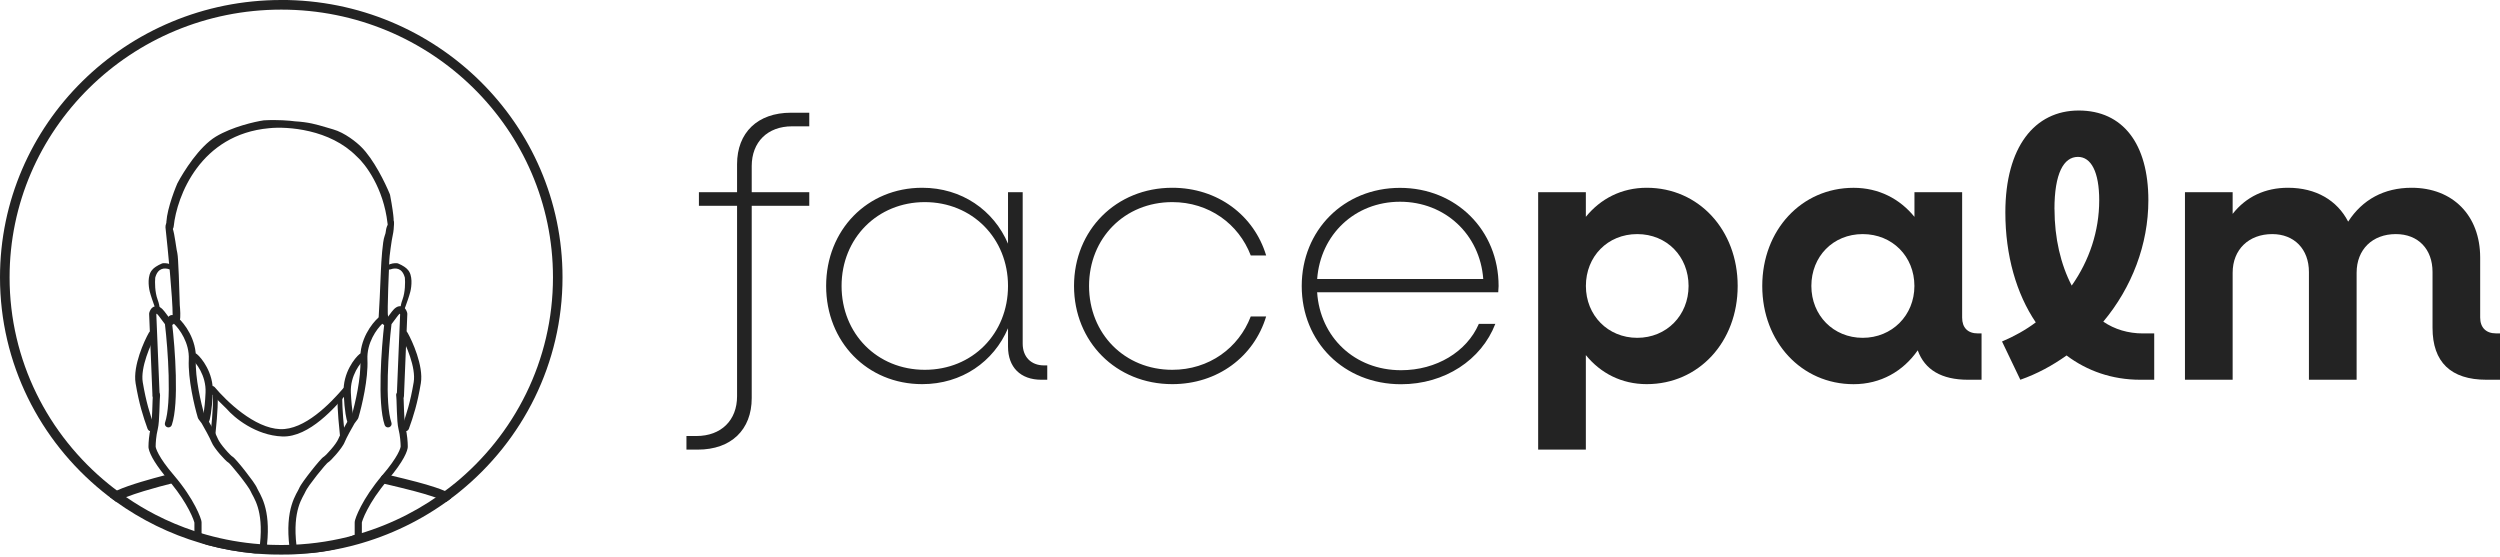 <svg xmlns="http://www.w3.org/2000/svg" fill="none" viewBox="0 0 256 57" height="57" width="256">
<g clip-path="url(#clip0_632_2148)">
<path fill="#232323" d="M28.799 5.19083e-05C12.896 5.12131e-05 -3.8703e-05 12.715 -3.93886e-05 28.4C-3.97745e-05 37.23 4.088 45.121 10.501 50.329C10.66 50.456 10.814 50.583 10.978 50.709C11.076 50.785 11.174 50.86 11.277 50.935L11.834 51.343L11.871 51.371C14.467 53.234 17.391 54.679 20.543 55.608C20.66 55.641 20.777 55.678 20.894 55.711C21.006 55.744 21.123 55.777 21.235 55.805C22.812 56.227 24.444 56.523 26.119 56.673C26.614 56.72 27.11 56.752 27.611 56.771C27.737 56.771 27.859 56.781 27.985 56.781C28.256 56.79 28.528 56.79 28.803 56.79C29.079 56.79 29.351 56.79 29.622 56.781C29.744 56.781 29.865 56.771 29.987 56.771C32.312 56.678 34.561 56.316 36.708 55.711C36.788 55.688 36.872 55.664 36.947 55.641C36.98 55.631 37.017 55.622 37.05 55.612C40.572 54.575 43.809 52.896 46.62 50.709C46.779 50.583 46.938 50.461 47.097 50.329C53.51 45.121 57.602 37.23 57.602 28.395C57.602 12.71 44.707 -0.005 28.803 -0.005L28.799 5.19083e-05ZM46.48 49.565C46.325 49.691 46.175 49.813 46.021 49.931C43.303 52.042 40.179 53.665 36.779 54.669C36.736 54.679 36.704 54.693 36.666 54.702C36.591 54.726 36.521 54.744 36.451 54.763L36.442 54.763C34.365 55.345 32.195 55.697 29.95 55.786C29.823 55.791 29.711 55.795 29.599 55.795L29.589 55.795C29.327 55.805 29.066 55.809 28.803 55.809C28.542 55.809 28.275 55.809 28.018 55.795L28.008 55.795C27.896 55.795 27.779 55.791 27.653 55.786C27.555 55.786 27.461 55.777 27.368 55.772C27.12 55.763 26.876 55.744 26.633 55.725C24.753 55.584 22.924 55.256 21.165 54.763C21.048 54.73 20.941 54.702 20.824 54.665C20.768 54.646 20.712 54.632 20.655 54.613C20.408 54.543 20.164 54.463 19.916 54.383C18.541 53.928 17.213 53.37 15.945 52.718C14.893 52.178 13.887 51.573 12.919 50.907C12.601 50.691 12.292 50.465 11.983 50.236C11.848 50.137 11.712 50.034 11.581 49.931C11.427 49.809 11.273 49.687 11.118 49.565C4.921 44.535 0.982 36.915 0.982 28.4C0.982 13.273 13.419 0.985 28.803 0.985C44.188 0.985 56.625 13.273 56.625 28.4C56.625 36.92 52.682 44.54 46.484 49.569L46.48 49.565Z" clip-rule="evenodd" fill-rule="evenodd"></path>
<path fill="#232323" d="M16.006 32.167L16.348 40.5C16.357 40.702 16.198 40.875 15.997 40.885C15.796 40.894 15.623 40.735 15.613 40.533L15.272 32.177C15.272 32.12 15.272 32.055 15.295 31.989C15.328 31.886 15.375 31.764 15.454 31.656C15.534 31.548 15.655 31.426 15.838 31.379C16.231 31.266 16.577 31.543 16.853 31.909L17.503 32.777C17.564 32.862 17.606 32.96 17.62 33.073C17.774 34.382 17.956 36.437 18.003 38.436C18.027 39.435 18.022 40.425 17.961 41.298C17.9 42.166 17.788 42.949 17.592 43.522C17.526 43.714 17.316 43.817 17.124 43.747C16.932 43.681 16.829 43.47 16.899 43.278C17.063 42.799 17.171 42.095 17.232 41.246C17.288 40.401 17.297 39.44 17.269 38.454C17.218 36.502 17.044 34.485 16.89 33.195L16.263 32.355C16.16 32.219 16.086 32.148 16.039 32.116C16.029 32.134 16.02 32.153 16.011 32.177L16.006 32.167Z" clip-rule="evenodd" fill-rule="evenodd"></path>
<path fill="#232323" d="M27.358 55.777C27.349 55.889 27.335 56.007 27.316 56.124C27.279 56.401 27.059 56.635 26.759 56.654C26.577 56.668 26.357 56.678 26.114 56.678C24.439 56.527 22.807 56.232 21.226 55.809C20.903 55.692 20.576 55.561 20.258 55.406C20.043 55.303 19.907 55.087 19.907 54.852L19.907 53.525C19.907 53.525 19.907 53.496 19.888 53.45C19.87 53.384 19.837 53.285 19.79 53.168C19.701 52.929 19.556 52.605 19.346 52.202C18.971 51.488 18.392 50.559 17.55 49.518C17.451 49.396 17.348 49.274 17.241 49.152C17.101 48.988 16.974 48.833 16.853 48.683C16.259 47.941 15.861 47.345 15.608 46.886C15.459 46.609 15.356 46.374 15.29 46.182C15.23 45.999 15.192 45.825 15.206 45.68L15.206 45.67C15.206 45.333 15.258 44.521 15.445 43.766C15.524 43.442 15.562 42.818 15.585 42.142C15.59 41.973 15.594 41.804 15.604 41.631C15.618 41.152 15.632 40.702 15.66 40.42C15.683 40.218 15.861 40.073 16.062 40.092C16.263 40.115 16.408 40.294 16.39 40.495C16.366 40.749 16.352 41.157 16.338 41.621C16.334 41.795 16.329 41.978 16.319 42.166C16.296 42.818 16.259 43.526 16.156 43.944C15.983 44.629 15.941 45.38 15.941 45.68C15.941 45.703 15.941 45.727 15.941 45.736C15.941 45.736 15.941 45.802 15.992 45.947C16.039 46.088 16.123 46.28 16.259 46.529C16.53 47.031 17.007 47.735 17.807 48.669C18.859 49.898 19.561 51.014 20.001 51.854C20.22 52.276 20.379 52.628 20.478 52.896C20.529 53.032 20.567 53.145 20.595 53.238C20.618 53.313 20.641 53.417 20.641 53.506L20.641 54.768C22.952 55.828 25.403 55.983 26.596 55.922C26.605 55.856 26.61 55.791 26.619 55.725C26.816 53.942 26.642 52.746 26.399 51.943C26.273 51.521 26.123 51.193 25.992 50.939C25.941 50.841 25.894 50.752 25.847 50.667C25.838 50.644 25.824 50.625 25.81 50.602C25.754 50.503 25.702 50.404 25.665 50.306C25.628 50.212 25.492 49.987 25.267 49.673C25.052 49.372 24.786 49.016 24.514 48.673C24.243 48.331 23.976 48.007 23.761 47.758C23.654 47.636 23.565 47.533 23.495 47.463C23.457 47.425 23.434 47.402 23.415 47.388C23.415 47.388 23.41 47.383 23.406 47.383C23.34 47.345 23.275 47.294 23.228 47.252C23.167 47.195 23.097 47.13 23.022 47.054C22.872 46.904 22.69 46.707 22.512 46.501C22.335 46.294 22.157 46.069 22.007 45.858C21.858 45.652 21.727 45.436 21.652 45.248C21.483 44.826 20.931 43.836 20.655 43.357L20.351 42.949C20.309 42.893 20.276 42.832 20.253 42.757C19.902 41.575 19.238 38.788 19.332 36.812C19.411 35.104 18.387 33.697 17.807 33.148C17.755 33.214 17.68 33.265 17.592 33.279C17.39 33.322 17.199 33.19 17.157 32.988C17.143 32.913 17.133 32.824 17.143 32.726C17.152 32.636 17.185 32.477 17.325 32.364C17.489 32.233 17.676 32.242 17.811 32.289C17.942 32.331 18.073 32.411 18.2 32.519L18.214 32.524C18.873 33.101 20.155 34.757 20.057 36.84C19.968 38.675 20.595 41.34 20.941 42.517L21.259 42.94L21.268 42.959C21.53 43.414 22.129 44.469 22.325 44.962C22.367 45.06 22.456 45.22 22.596 45.417C22.732 45.609 22.896 45.816 23.064 46.008C23.228 46.205 23.396 46.384 23.532 46.52C23.598 46.585 23.658 46.642 23.705 46.684C23.738 46.707 23.752 46.721 23.761 46.726C23.822 46.759 23.873 46.801 23.897 46.825C23.934 46.858 23.972 46.895 24.014 46.937C24.098 47.022 24.196 47.134 24.308 47.261C24.533 47.519 24.809 47.852 25.08 48.199C25.352 48.547 25.632 48.913 25.857 49.227C26.072 49.532 26.264 49.823 26.338 50.015C26.357 50.062 26.39 50.123 26.446 50.226C26.455 50.245 26.469 50.268 26.479 50.287C26.526 50.372 26.577 50.47 26.638 50.583C26.783 50.864 26.951 51.235 27.096 51.714C27.367 52.619 27.541 53.905 27.344 55.753L27.358 55.777Z" clip-rule="evenodd" fill-rule="evenodd"></path>
<path fill="#232323" d="M19.645 36.315C19.771 36.155 20.005 36.132 20.16 36.259C20.398 36.451 20.824 36.929 21.179 37.605C21.54 38.285 21.839 39.196 21.787 40.242C21.741 41.218 21.666 41.922 21.591 42.386C21.554 42.616 21.521 42.794 21.488 42.916C21.474 42.977 21.46 43.029 21.441 43.076C21.432 43.095 21.423 43.127 21.404 43.16C21.395 43.174 21.376 43.207 21.348 43.24C21.329 43.259 21.235 43.357 21.076 43.357C20.875 43.357 20.707 43.193 20.707 42.987C20.707 42.916 20.726 42.855 20.758 42.799C20.758 42.785 20.768 42.766 20.772 42.738C20.796 42.644 20.829 42.494 20.861 42.273C20.927 41.842 21.006 41.166 21.048 40.209C21.09 39.327 20.838 38.548 20.524 37.948C20.206 37.342 19.842 36.948 19.697 36.836C19.538 36.709 19.514 36.474 19.64 36.32L19.645 36.315ZM21.002 42.625C21.025 42.621 21.053 42.616 21.081 42.616C21.053 42.616 21.025 42.616 21.002 42.625Z" clip-rule="evenodd" fill-rule="evenodd"></path>
<path fill="#232323" d="M15.763 33.927C15.941 34.03 16.001 34.255 15.899 34.429C15.679 34.813 15.29 35.611 14.991 36.517C14.687 37.432 14.495 38.393 14.617 39.13C14.958 41.171 15.356 42.414 15.805 43.662C15.875 43.855 15.777 44.066 15.585 44.136C15.393 44.207 15.183 44.108 15.113 43.916C14.65 42.635 14.238 41.349 13.887 39.252C13.733 38.332 13.976 37.225 14.285 36.282C14.598 35.33 15.01 34.485 15.248 34.063C15.351 33.885 15.576 33.824 15.749 33.927L15.763 33.927Z" clip-rule="evenodd" fill-rule="evenodd"></path>
<path fill="#232323" d="M40.974 32.167L40.633 40.5C40.623 40.702 40.782 40.875 40.983 40.885C41.185 40.894 41.358 40.735 41.367 40.533L41.709 32.177C41.709 32.12 41.709 32.055 41.685 31.989C41.652 31.886 41.606 31.764 41.526 31.656C41.447 31.548 41.325 31.426 41.142 31.379C40.75 31.266 40.404 31.543 40.127 31.909L39.477 32.777C39.417 32.862 39.374 32.96 39.36 33.073C39.206 34.382 39.024 36.437 38.977 38.436C38.953 39.435 38.958 40.425 39.019 41.298C39.08 42.166 39.192 42.949 39.389 43.522C39.454 43.714 39.664 43.817 39.856 43.747C40.048 43.676 40.151 43.47 40.081 43.278C39.917 42.799 39.809 42.095 39.749 41.246C39.693 40.401 39.683 39.44 39.711 38.454C39.763 36.502 39.936 34.485 40.09 33.195L40.717 32.355C40.82 32.219 40.895 32.148 40.941 32.116C40.951 32.134 40.96 32.153 40.969 32.177L40.974 32.167Z" clip-rule="evenodd" fill-rule="evenodd"></path>
<path fill="#232323" d="M39.159 33.157C39.211 33.223 39.286 33.275 39.374 33.289C39.576 33.331 39.767 33.2 39.805 32.998C39.819 32.927 39.828 32.834 39.819 32.735C39.809 32.646 39.777 32.486 39.632 32.374C39.468 32.242 39.281 32.252 39.145 32.294C39.014 32.336 38.883 32.416 38.757 32.524L38.757 32.529L38.743 32.533C38.084 33.11 36.802 34.767 36.9 36.854C36.989 38.684 36.362 41.354 36.016 42.532L35.698 42.954L35.689 42.973C35.427 43.428 34.828 44.483 34.632 44.976C34.589 45.079 34.496 45.234 34.36 45.431C34.225 45.623 34.061 45.83 33.892 46.022C33.724 46.219 33.56 46.398 33.425 46.534C33.355 46.604 33.298 46.656 33.252 46.693C33.214 46.726 33.196 46.74 33.196 46.74C33.135 46.773 33.083 46.815 33.06 46.839C33.023 46.871 32.985 46.909 32.943 46.951C32.859 47.036 32.761 47.148 32.648 47.275C32.424 47.533 32.148 47.866 31.877 48.213C31.601 48.561 31.325 48.926 31.1 49.241C30.885 49.541 30.693 49.837 30.618 50.029C30.6 50.076 30.567 50.142 30.511 50.24C30.501 50.259 30.487 50.282 30.478 50.301C30.431 50.386 30.375 50.484 30.319 50.592C30.174 50.874 30.006 51.244 29.861 51.723C29.57 52.685 29.393 54.074 29.65 56.11C29.688 56.386 29.907 56.621 30.207 56.64C31.451 56.729 34.154 56.584 36.704 55.392C36.919 55.289 37.054 55.073 37.054 54.838L37.054 53.51C37.054 53.51 37.059 53.482 37.073 53.431C37.092 53.365 37.125 53.271 37.171 53.149C37.26 52.91 37.405 52.581 37.616 52.183C38.032 51.385 38.706 50.32 39.721 49.133C40.539 48.171 41.049 47.425 41.353 46.867C41.503 46.59 41.606 46.355 41.671 46.163C41.732 45.98 41.769 45.806 41.755 45.661L41.755 45.652C41.755 45.314 41.704 44.502 41.517 43.747C41.437 43.423 41.4 42.799 41.376 42.123C41.372 41.954 41.367 41.785 41.358 41.617C41.344 41.138 41.33 40.688 41.301 40.406C41.278 40.204 41.1 40.054 40.899 40.078C40.698 40.101 40.548 40.279 40.572 40.481C40.6 40.735 40.609 41.138 40.623 41.607C40.628 41.781 40.633 41.964 40.642 42.151C40.665 42.804 40.703 43.517 40.806 43.93C40.979 44.615 41.021 45.365 41.026 45.666C41.026 45.689 41.026 45.713 41.026 45.722C41.026 45.722 41.026 45.788 40.974 45.933C40.927 46.074 40.843 46.266 40.708 46.515C40.436 47.012 39.959 47.721 39.159 48.654C38.111 49.884 37.405 51 36.966 51.84C36.746 52.262 36.587 52.614 36.484 52.886C36.432 53.023 36.395 53.135 36.367 53.229C36.343 53.309 36.32 53.407 36.32 53.496L36.32 54.758C34.009 55.819 31.554 55.978 30.366 55.913C30.137 54.022 30.314 52.769 30.562 51.939C30.689 51.512 30.838 51.188 30.969 50.935C31.02 50.831 31.072 50.747 31.114 50.663C31.128 50.639 31.137 50.616 31.151 50.597C31.203 50.498 31.259 50.4 31.297 50.306C31.334 50.212 31.474 49.987 31.694 49.672C31.909 49.372 32.176 49.016 32.447 48.673C32.718 48.331 32.985 48.007 33.2 47.758C33.308 47.636 33.397 47.533 33.467 47.463C33.5 47.425 33.528 47.402 33.546 47.388C33.546 47.388 33.551 47.388 33.551 47.383C33.617 47.345 33.682 47.294 33.729 47.252C33.79 47.195 33.864 47.13 33.939 47.054C34.089 46.904 34.267 46.707 34.444 46.501C34.622 46.294 34.8 46.069 34.95 45.858C35.095 45.652 35.235 45.436 35.305 45.248C35.474 44.826 36.025 43.836 36.301 43.362L36.605 42.954C36.648 42.898 36.68 42.832 36.704 42.761C37.054 41.584 37.719 38.792 37.625 36.817C37.546 35.114 38.565 33.702 39.145 33.153L39.159 33.157Z" clip-rule="evenodd" fill-rule="evenodd"></path>
<path fill="#232323" d="M37.331 36.315C37.204 36.155 36.97 36.132 36.816 36.259C36.577 36.451 36.152 36.929 35.796 37.605C35.436 38.285 35.137 39.196 35.188 40.242C35.235 41.218 35.31 41.922 35.385 42.386C35.422 42.616 35.455 42.794 35.487 42.916C35.502 42.977 35.516 43.029 35.534 43.076C35.544 43.095 35.553 43.127 35.572 43.16C35.581 43.174 35.6 43.207 35.628 43.24C35.647 43.259 35.74 43.357 35.899 43.357C36.1 43.357 36.269 43.193 36.269 42.987C36.269 42.916 36.25 42.855 36.217 42.799C36.217 42.785 36.208 42.766 36.203 42.738C36.18 42.644 36.147 42.494 36.114 42.273C36.049 41.842 35.974 41.166 35.927 40.209C35.885 39.327 36.138 38.548 36.451 37.948C36.769 37.342 37.134 36.948 37.279 36.836C37.438 36.709 37.461 36.474 37.335 36.32L37.331 36.315ZM35.979 42.625C35.955 42.621 35.927 42.616 35.899 42.616C35.927 42.616 35.955 42.616 35.979 42.625Z" clip-rule="evenodd" fill-rule="evenodd"></path>
<path fill="#232323" d="M41.217 33.927C41.04 34.03 40.979 34.255 41.082 34.429C41.302 34.813 41.69 35.611 41.989 36.517C42.293 37.432 42.485 38.393 42.363 39.13C42.022 41.171 41.624 42.414 41.175 43.662C41.105 43.855 41.203 44.066 41.395 44.136C41.587 44.207 41.797 44.108 41.867 43.916C42.331 42.635 42.742 41.349 43.093 39.252C43.247 38.332 43.004 37.225 42.695 36.282C42.382 35.33 41.97 34.485 41.732 34.063C41.629 33.885 41.404 33.824 41.231 33.927L41.217 33.927Z" clip-rule="evenodd" fill-rule="evenodd"></path>
<path fill="#232323" d="M27.541 12.874C20.319 13.527 17.868 19.992 17.55 23.145C17.536 23.262 17.489 23.319 17.442 23.347C17.367 23.384 17.302 23.3 17.292 23.215C17.18 22.038 17.971 19.856 18.392 18.875C18.995 17.721 20.609 15.174 22.246 14.198C23.883 13.222 26.137 12.706 27.064 12.569C28.411 12.49 29.711 12.602 30.193 12.673C31.877 12.776 32.602 13.081 34.047 13.484C35.202 13.808 36.376 14.77 36.816 15.211C38.06 16.422 39.248 18.871 39.697 19.968C39.702 19.983 39.706 20.001 39.711 20.015C40.188 22.535 40.067 22.84 40.067 22.939C40.067 22.971 40.053 22.985 40.034 22.985C39.968 22.985 39.945 22.906 39.936 22.84C39.529 19.152 37.611 16.628 36.694 15.821C33.902 12.973 29.43 12.668 27.545 12.874L27.541 12.874Z"></path>
<path fill="#232323" d="M30.211 12.424C31.605 12.508 32.363 12.734 33.369 13.029C33.598 13.095 33.841 13.17 34.103 13.245C35.319 13.588 36.526 14.582 36.98 15.037C37.625 15.666 38.247 16.609 38.762 17.515C39.276 18.425 39.688 19.321 39.917 19.879C39.931 19.912 39.94 19.945 39.945 19.973C40.184 21.235 40.273 21.953 40.305 22.371C40.333 22.779 40.305 22.943 40.305 22.943C40.305 22.985 40.296 23.065 40.235 23.14C40.165 23.22 40.076 23.239 40.015 23.234C39.866 23.229 39.781 23.126 39.739 23.06C39.702 22.995 39.688 22.924 39.683 22.873C39.281 19.251 37.401 16.783 36.526 16.013L36.526 16.009L36.512 16.004C35.155 14.624 33.387 13.85 31.713 13.451C30.038 13.053 28.476 13.029 27.559 13.128C24.028 13.447 21.67 15.183 20.15 17.228C18.625 19.279 17.947 21.639 17.788 23.178C17.77 23.347 17.695 23.497 17.545 23.567C17.48 23.6 17.4 23.609 17.325 23.595C17.255 23.576 17.199 23.539 17.161 23.501C17.087 23.426 17.049 23.328 17.04 23.239C16.979 22.601 17.161 21.718 17.4 20.902C17.639 20.076 17.947 19.274 18.162 18.777L18.162 18.767L18.172 18.758C18.48 18.172 19.042 17.233 19.729 16.318C20.417 15.408 21.254 14.498 22.115 13.982C23.789 12.982 26.081 12.461 27.021 12.321L27.031 12.321L27.04 12.321C28.397 12.241 29.706 12.354 30.211 12.424ZM21.586 14.99C21.839 14.765 22.096 14.568 22.353 14.418C22.087 14.601 21.829 14.793 21.586 14.99ZM34.248 13.808C35.184 14.254 36.082 14.854 36.858 15.643C36.9 15.68 36.947 15.722 36.994 15.769C36.877 15.633 36.76 15.507 36.638 15.389C36.241 14.995 35.254 14.183 34.248 13.813L34.248 13.808Z" clip-rule="evenodd" fill-rule="evenodd"></path>
<path fill="#232323" d="M39.613 26.711C39.613 26.34 39.856 24.496 39.983 24.008C40.076 23.623 40.104 23.056 40.104 22.798C39.613 23.553 39.861 23.638 39.613 24.252C39.417 24.745 39.286 26.753 39.243 27.696L39.122 30.525L39.014 32.477C39.005 32.618 39.122 32.74 39.258 32.702C39.416 32.655 39.557 32.557 39.491 32.369C39.37 31.998 39.613 27.081 39.613 26.715L39.613 26.711Z"></path>
<path fill="#232323" d="M40.104 22.53C40.24 22.53 40.347 22.643 40.347 22.779L40.347 22.798L40.347 22.901C40.347 22.915 40.347 22.924 40.347 22.934C40.338 23.229 40.305 23.713 40.221 24.064C40.165 24.294 40.071 24.867 39.997 25.434C39.917 26.007 39.861 26.542 39.861 26.706C39.861 26.8 39.847 27.185 39.824 27.71C39.8 28.231 39.777 28.888 39.753 29.545C39.73 30.206 39.711 30.863 39.707 31.379C39.707 31.637 39.707 31.858 39.707 32.022C39.707 32.106 39.711 32.172 39.716 32.219C39.716 32.257 39.721 32.275 39.725 32.28C39.781 32.449 39.753 32.613 39.646 32.74C39.552 32.848 39.426 32.899 39.328 32.927C39.169 32.974 39.014 32.918 38.916 32.824C38.818 32.73 38.766 32.594 38.776 32.453L38.883 30.502L39.005 27.677C39.024 27.203 39.071 26.462 39.131 25.777C39.164 25.434 39.201 25.101 39.239 24.825C39.281 24.552 39.328 24.308 39.389 24.158C39.473 23.947 39.491 23.82 39.51 23.675C39.515 23.633 39.52 23.586 39.529 23.539C39.566 23.319 39.636 23.084 39.87 22.709C39.898 22.605 39.997 22.53 40.109 22.53L40.104 22.53Z" clip-rule="evenodd" fill-rule="evenodd"></path>
<path fill="#232323" d="M17.919 32.341C17.919 30.455 17.428 25.51 17.185 23.267C17.185 23.06 17.232 22.798 17.428 23.389C17.671 24.125 17.797 25.477 17.919 25.969C18.017 26.363 18.125 29.657 18.162 31.257C18.204 31.665 18.261 32.533 18.162 32.73C18.069 32.918 17.966 32.594 17.924 32.383C17.924 32.369 17.919 32.35 17.919 32.336L17.919 32.341Z"></path>
<path fill="#232323" d="M17.522 22.971C17.568 23.051 17.615 23.164 17.662 23.314C17.793 23.703 17.887 24.247 17.961 24.735C17.98 24.867 17.999 24.989 18.017 25.106C18.069 25.448 18.111 25.739 18.158 25.908C18.177 25.979 18.191 26.091 18.2 26.218C18.214 26.354 18.223 26.523 18.237 26.72C18.261 27.11 18.284 27.611 18.307 28.151C18.349 29.221 18.387 30.441 18.41 31.243C18.429 31.454 18.457 31.773 18.462 32.069C18.462 32.219 18.462 32.369 18.457 32.491C18.457 32.552 18.448 32.618 18.438 32.669C18.429 32.721 18.415 32.782 18.387 32.838C18.368 32.876 18.335 32.932 18.279 32.974C18.209 33.026 18.12 33.049 18.027 33.017C17.952 32.993 17.901 32.941 17.877 32.913C17.849 32.88 17.83 32.843 17.812 32.815C17.756 32.702 17.713 32.538 17.69 32.435C17.681 32.402 17.681 32.369 17.681 32.336C17.681 30.464 17.189 25.538 16.946 23.29L16.946 23.276L16.946 23.262C16.946 23.201 16.946 23.136 16.96 23.07C16.965 23.037 16.974 22.999 16.993 22.962C17.007 22.934 17.044 22.849 17.138 22.807C17.264 22.746 17.372 22.802 17.428 22.845C17.475 22.882 17.508 22.934 17.531 22.967L17.522 22.971Z" clip-rule="evenodd" fill-rule="evenodd"></path>
<path fill="#232323" d="M28.682 44.122C25.96 44.024 23.046 41.194 21.839 39.754C21.816 39.726 21.783 39.712 21.75 39.712C21.666 39.712 21.61 39.801 21.647 39.876L21.787 40.176C21.801 40.204 21.816 40.228 21.839 40.247L23.35 41.729C24.103 42.611 26.264 44.399 28.921 44.502C31.558 44.601 34.239 41.56 35.516 39.998C35.534 39.974 35.544 39.951 35.544 39.923C35.544 39.81 35.403 39.754 35.328 39.843C33.949 41.457 31.292 44.221 28.687 44.127L28.682 44.122Z"></path>
<path fill="#232323" d="M24.023 42.156C24.645 42.724 25.59 43.4 26.731 43.845C25.978 43.531 25.249 43.081 24.58 42.588C24.388 42.447 24.201 42.302 24.023 42.156ZM28.78 44.31C28.827 44.31 28.874 44.314 28.925 44.319C30.09 44.361 31.283 43.761 32.372 42.921C31.278 43.714 30.034 44.324 28.785 44.31L28.78 44.31ZM21.479 39.956C21.385 39.754 21.53 39.529 21.75 39.529C21.839 39.529 21.918 39.566 21.979 39.637C22.578 40.35 23.593 41.406 24.8 42.297C26.006 43.188 27.382 43.897 28.687 43.944C29.926 43.991 31.198 43.353 32.349 42.48C33.495 41.612 34.496 40.528 35.184 39.726C35.371 39.51 35.721 39.646 35.721 39.928C35.721 39.998 35.698 40.064 35.651 40.12C35.011 40.904 34.014 42.067 32.836 43.024C31.666 43.977 30.291 44.746 28.906 44.694C26.189 44.591 23.981 42.771 23.209 41.865L21.708 40.387C21.671 40.35 21.642 40.308 21.619 40.265L21.479 39.965L21.479 39.956Z" clip-rule="evenodd" fill-rule="evenodd"></path>
<path fill="#232323" d="M11.871 51.371C11.918 51.362 11.965 51.343 12.012 51.315C12.232 51.188 12.545 51.047 12.914 50.902C13.438 50.7 14.074 50.489 14.734 50.287C15.842 49.949 16.951 49.663 17.517 49.522C17.531 49.522 17.545 49.513 17.554 49.508C17.793 49.428 17.933 49.175 17.872 48.922C17.807 48.659 17.54 48.5 17.278 48.565C17.162 48.593 17.017 48.631 16.857 48.673C16.24 48.833 15.347 49.072 14.449 49.344C13.565 49.611 12.638 49.921 11.974 50.226C11.801 50.306 11.642 50.386 11.511 50.461C11.343 50.559 11.258 50.742 11.273 50.925L11.867 51.366L11.871 51.371Z" clip-rule="evenodd" fill-rule="evenodd"></path>
<path fill="#232323" d="M45.708 51.385C45.623 51.385 45.544 51.362 45.465 51.319C45.277 51.212 44.987 51.085 44.613 50.949C44.496 50.907 44.375 50.864 44.244 50.822C43.706 50.644 43.079 50.465 42.448 50.297C41.563 50.062 40.694 49.856 40.048 49.701C39.791 49.64 39.571 49.588 39.398 49.546C39.374 49.546 39.361 49.536 39.342 49.532C39.08 49.466 38.921 49.199 38.986 48.936C38.991 48.913 39 48.889 39.01 48.866C39.047 48.772 39.113 48.697 39.192 48.645C39.3 48.575 39.44 48.547 39.58 48.579C39.716 48.612 39.894 48.654 40.099 48.706C40.146 48.715 40.198 48.73 40.249 48.744C40.899 48.898 41.802 49.114 42.696 49.353C43.336 49.522 43.986 49.71 44.548 49.898C44.917 50.02 45.268 50.147 45.563 50.278C45.708 50.343 45.839 50.409 45.951 50.475C46.152 50.592 46.236 50.831 46.171 51.047L45.703 51.39L45.708 51.385Z" clip-rule="evenodd" fill-rule="evenodd"></path>
<path fill="#232323" d="M41.311 30.703C41.601 29.91 41.596 28.888 41.559 28.456C41.559 28.442 41.559 28.428 41.554 28.419C41.269 27.358 40.558 27.288 39.968 27.485C39.749 27.56 39.557 27.377 39.753 27.255C40.053 27.062 40.427 27.03 40.665 27.053C40.689 27.053 40.708 27.062 40.731 27.067C41.208 27.269 41.563 27.518 41.685 27.682C42.176 28.184 42.055 29.319 41.933 29.821C41.835 30.225 41.563 30.994 41.442 31.332L41.334 31.609C41.269 31.773 41.11 31.778 41.114 31.6C41.119 31.398 41.171 31.102 41.316 30.703L41.311 30.703Z"></path>
<path fill="#232323" d="M39.697 27.171C40.02 26.964 40.418 26.931 40.67 26.955C40.703 26.955 40.736 26.964 40.764 26.978C41.007 27.081 41.222 27.194 41.391 27.307C41.554 27.415 41.685 27.527 41.755 27.621C42.027 27.902 42.115 28.339 42.134 28.752C42.148 29.169 42.087 29.591 42.022 29.85C41.924 30.258 41.648 31.037 41.526 31.37L41.419 31.646C41.381 31.745 41.297 31.834 41.189 31.834C41.133 31.834 41.082 31.806 41.049 31.759C41.021 31.717 41.007 31.661 41.007 31.6C41.012 31.384 41.068 31.079 41.217 30.671C41.503 29.896 41.498 28.892 41.461 28.465C41.461 28.461 41.461 28.451 41.461 28.442C41.325 27.931 41.091 27.677 40.839 27.569C40.581 27.457 40.282 27.48 40.001 27.579C39.866 27.626 39.721 27.598 39.636 27.513C39.594 27.471 39.566 27.405 39.58 27.335C39.594 27.264 39.641 27.213 39.707 27.171L39.697 27.171ZM40.651 27.147C40.427 27.128 40.076 27.161 39.805 27.335C39.777 27.354 39.772 27.363 39.767 27.368C39.767 27.368 39.767 27.368 39.767 27.372C39.786 27.391 39.847 27.415 39.931 27.391C40.24 27.288 40.591 27.25 40.909 27.391C41.231 27.532 41.493 27.846 41.643 28.395C41.643 28.414 41.652 28.433 41.652 28.451C41.694 28.888 41.699 29.929 41.4 30.741C41.255 31.135 41.208 31.417 41.203 31.604C41.203 31.614 41.203 31.618 41.203 31.623C41.213 31.614 41.222 31.6 41.231 31.576L41.339 31.299C41.461 30.962 41.732 30.197 41.83 29.803C41.891 29.559 41.952 29.16 41.933 28.761C41.919 28.358 41.825 27.982 41.606 27.757L41.606 27.752L41.596 27.748C41.545 27.677 41.437 27.583 41.278 27.476C41.119 27.372 40.918 27.26 40.684 27.161C40.67 27.156 40.661 27.152 40.647 27.152L40.651 27.147Z" clip-rule="evenodd" fill-rule="evenodd"></path>
<path fill="#232323" d="M16.044 30.703C15.754 29.91 15.758 28.888 15.796 28.456C15.796 28.442 15.796 28.428 15.8 28.419C16.086 27.358 16.797 27.288 17.386 27.485C17.606 27.56 17.798 27.377 17.601 27.255C17.302 27.062 16.928 27.03 16.694 27.053C16.67 27.053 16.652 27.062 16.628 27.067C16.151 27.269 15.796 27.518 15.674 27.682C15.183 28.184 15.305 29.319 15.426 29.821C15.524 30.225 15.796 30.994 15.917 31.332L16.025 31.609C16.09 31.773 16.245 31.778 16.245 31.6C16.24 31.398 16.189 31.102 16.044 30.703Z"></path>
<path fill="#232323" d="M17.657 27.171C17.334 26.964 16.937 26.931 16.684 26.955C16.652 26.955 16.619 26.964 16.591 26.978C16.348 27.081 16.132 27.194 15.964 27.307C15.8 27.415 15.669 27.527 15.599 27.621C15.328 27.902 15.239 28.339 15.22 28.752C15.206 29.169 15.267 29.591 15.333 29.85C15.431 30.258 15.707 31.037 15.828 31.37L15.936 31.646C15.973 31.745 16.058 31.834 16.165 31.834C16.221 31.834 16.273 31.806 16.305 31.759C16.334 31.717 16.348 31.661 16.348 31.6C16.343 31.384 16.287 31.079 16.137 30.671C15.852 29.896 15.856 28.892 15.894 28.465C15.894 28.461 15.894 28.451 15.894 28.442C16.029 27.931 16.263 27.677 16.516 27.569C16.773 27.457 17.073 27.48 17.353 27.579C17.489 27.626 17.634 27.598 17.718 27.513C17.76 27.471 17.788 27.405 17.774 27.335C17.76 27.264 17.713 27.213 17.648 27.171L17.657 27.171ZM16.703 27.147C16.928 27.128 17.278 27.161 17.55 27.335C17.578 27.354 17.582 27.363 17.587 27.368C17.587 27.368 17.587 27.368 17.587 27.372C17.568 27.391 17.508 27.415 17.423 27.391C17.115 27.288 16.764 27.25 16.446 27.391C16.123 27.532 15.861 27.846 15.711 28.395C15.711 28.395 15.702 28.433 15.702 28.451C15.66 28.888 15.655 29.929 15.955 30.741C16.1 31.135 16.146 31.417 16.151 31.604C16.151 31.614 16.151 31.618 16.151 31.623C16.142 31.614 16.132 31.6 16.123 31.576L16.015 31.299C15.894 30.962 15.623 30.197 15.524 29.803C15.463 29.559 15.403 29.16 15.421 28.761C15.435 28.358 15.529 27.982 15.749 27.757L15.749 27.752L15.758 27.748C15.81 27.677 15.917 27.583 16.076 27.476C16.235 27.372 16.436 27.26 16.67 27.161C16.684 27.156 16.694 27.152 16.708 27.152L16.703 27.147Z" clip-rule="evenodd" fill-rule="evenodd"></path>
<path fill="#232323" d="M22.017 40.322C22.152 40.308 22.274 40.406 22.288 40.538C22.321 40.852 22.316 42.062 22.054 44.526C22.04 44.662 21.918 44.76 21.783 44.746C21.647 44.732 21.549 44.61 21.563 44.474C21.825 42.011 21.825 40.847 21.797 40.594C21.783 40.458 21.881 40.336 22.012 40.322L22.017 40.322Z" clip-rule="evenodd" fill-rule="evenodd"></path>
<path fill="#232323" d="M34.842 40.322C34.706 40.308 34.585 40.406 34.571 40.538C34.538 40.852 34.543 42.062 34.805 44.526C34.819 44.662 34.94 44.76 35.076 44.746C35.212 44.732 35.31 44.61 35.296 44.474C35.034 42.011 35.034 40.847 35.062 40.594C35.076 40.458 34.978 40.336 34.847 40.322L34.842 40.322Z" clip-rule="evenodd" fill-rule="evenodd"></path>
<path fill="#232323" d="M76.976 17.003L76.976 19.678L82.87 19.678L82.87 21.071L76.976 21.071L76.976 40.767C76.976 44.005 74.871 46.041 71.457 46.041L70.292 46.041L70.292 44.648L71.307 44.648C73.861 44.648 75.475 43.029 75.475 40.58L75.475 21.071L71.569 21.071L71.569 19.678L75.475 19.678L75.475 16.816C75.475 13.578 77.58 11.542 80.994 11.542L82.87 11.542L82.87 12.935L81.106 12.935C78.59 12.935 76.976 14.554 76.976 17.003Z"></path>
<path fill="#232323" d="M107.239 37.417L107.239 38.886L106.636 38.886C104.494 38.886 103.221 37.605 103.221 35.494L103.221 33.612C101.757 37.042 98.488 39.336 94.433 39.336C88.801 39.336 84.596 35.006 84.596 29.282C84.596 23.558 88.801 19.227 94.433 19.227C98.488 19.227 101.753 21.526 103.221 24.951L103.221 19.678L104.723 19.678L104.723 35.194C104.723 36.549 105.588 37.417 106.902 37.417L107.239 37.417ZM103.221 29.282C103.221 24.384 99.54 20.696 94.699 20.696C89.858 20.696 86.177 24.388 86.177 29.282C86.177 34.175 89.82 37.868 94.699 37.868C99.578 37.868 103.221 34.175 103.221 29.282Z"></path>
<path fill="#232323" d="M109.98 29.282C109.98 23.558 114.297 19.227 120.041 19.227C124.695 19.227 128.414 22.052 129.653 26.157L128.077 26.157C126.838 22.92 123.797 20.696 120.041 20.696C115.158 20.696 111.519 24.388 111.519 29.282C111.519 34.175 115.163 37.868 120.041 37.868C123.797 37.868 126.838 35.644 128.077 32.407L129.653 32.407C128.414 36.512 124.695 39.336 120.041 39.336C114.297 39.336 109.98 35.006 109.98 29.282Z"></path>
<path fill="#232323" d="M153.424 29.925L134.874 29.925C135.173 34.518 138.704 37.91 143.471 37.91C147.077 37.91 150.192 36.029 151.432 33.167L153.12 33.167C151.694 36.859 147.938 39.346 143.471 39.346C137.614 39.346 133.297 35.015 133.297 29.291C133.297 23.567 137.614 19.237 143.358 19.237C149.102 19.237 153.457 23.567 153.457 29.291L153.419 29.929L153.424 29.925ZM134.874 28.569L151.885 28.569C151.549 24.013 147.98 20.658 143.363 20.658C138.746 20.658 135.215 24.013 134.878 28.569L134.874 28.569Z"></path>
<path fill="#232323" d="M177.938 29.282C177.938 35.006 173.958 39.336 168.626 39.336C166.034 39.336 163.892 38.206 162.391 36.362L162.391 46.041L157.507 46.041L157.507 19.678L162.391 19.678L162.391 22.202C163.892 20.358 166.034 19.227 168.626 19.227C173.958 19.227 177.938 23.558 177.938 29.282ZM172.91 29.282C172.91 26.27 170.693 23.971 167.653 23.971C164.612 23.971 162.395 26.27 162.395 29.282C162.395 32.294 164.65 34.593 167.653 34.593C170.656 34.593 172.91 32.294 172.91 29.282Z"></path>
<path fill="#232323" d="M202.911 34.142L202.911 38.886L201.522 38.886C198.819 38.886 197.093 37.868 196.377 35.874C194.875 38.023 192.584 39.341 189.805 39.341C184.473 39.341 180.455 35.011 180.455 29.287C180.455 23.562 184.473 19.232 189.805 19.232C192.396 19.232 194.539 20.363 196.04 22.206L196.04 19.682L200.923 19.682L200.923 32.524C200.923 33.542 201.485 34.142 202.537 34.142L202.911 34.142ZM196.035 29.282C196.035 26.27 193.781 23.971 190.741 23.971C187.7 23.971 185.483 26.27 185.483 29.282C185.483 32.294 187.738 34.593 190.741 34.593C193.744 34.593 196.035 32.294 196.035 29.282Z"></path>
<path fill="#232323" d="M220.592 34.143L220.592 38.886L219.165 38.886C216.275 38.886 213.721 37.98 211.616 36.399C210.189 37.417 208.613 38.281 206.882 38.886L205.007 34.968C206.246 34.443 207.411 33.8 208.463 33.012C206.475 30.075 205.348 26.157 205.348 21.751C205.348 15.047 208.351 11.317 212.86 11.317C217.369 11.317 219.993 14.704 219.993 20.508C219.993 25.026 218.305 29.437 215.377 32.937C216.541 33.73 217.93 34.143 219.432 34.143L220.597 34.143L220.592 34.143ZM210.381 21.409C210.381 24.384 211.022 27.095 212.144 29.244C213.945 26.683 214.96 23.67 214.96 20.508C214.96 17.608 214.132 16.065 212.781 16.065C211.317 16.065 210.376 17.759 210.376 21.414L210.381 21.409Z"></path>
<path fill="#232323" d="M256 34.142L256 38.886L254.611 38.886C250.967 38.886 249.091 37.08 249.091 33.575L249.091 27.851C249.091 25.514 247.627 23.971 245.335 23.971C242.931 23.971 241.318 25.552 241.318 27.926L241.318 38.886L236.434 38.886L236.434 27.851C236.434 25.514 234.933 23.971 232.678 23.971C230.274 23.971 228.623 25.552 228.623 27.926L228.623 38.886L223.74 38.886L223.74 19.678L228.623 19.678L228.623 21.901C230.012 20.133 231.963 19.227 234.292 19.227C237.145 19.227 239.325 20.508 240.452 22.694C241.916 20.433 244.133 19.227 246.949 19.227C251.154 19.227 253.97 22.052 253.97 26.382L253.97 32.519C253.97 33.537 254.569 34.138 255.584 34.138L255.995 34.138L256 34.142Z"></path>
</g>
<defs>
<clipPath id="clip0_632_2148">
<rect transform="translate(256) rotate(90)" fill="white" height="256" width="56.795"></rect>
</clipPath>
</defs>
</svg>
